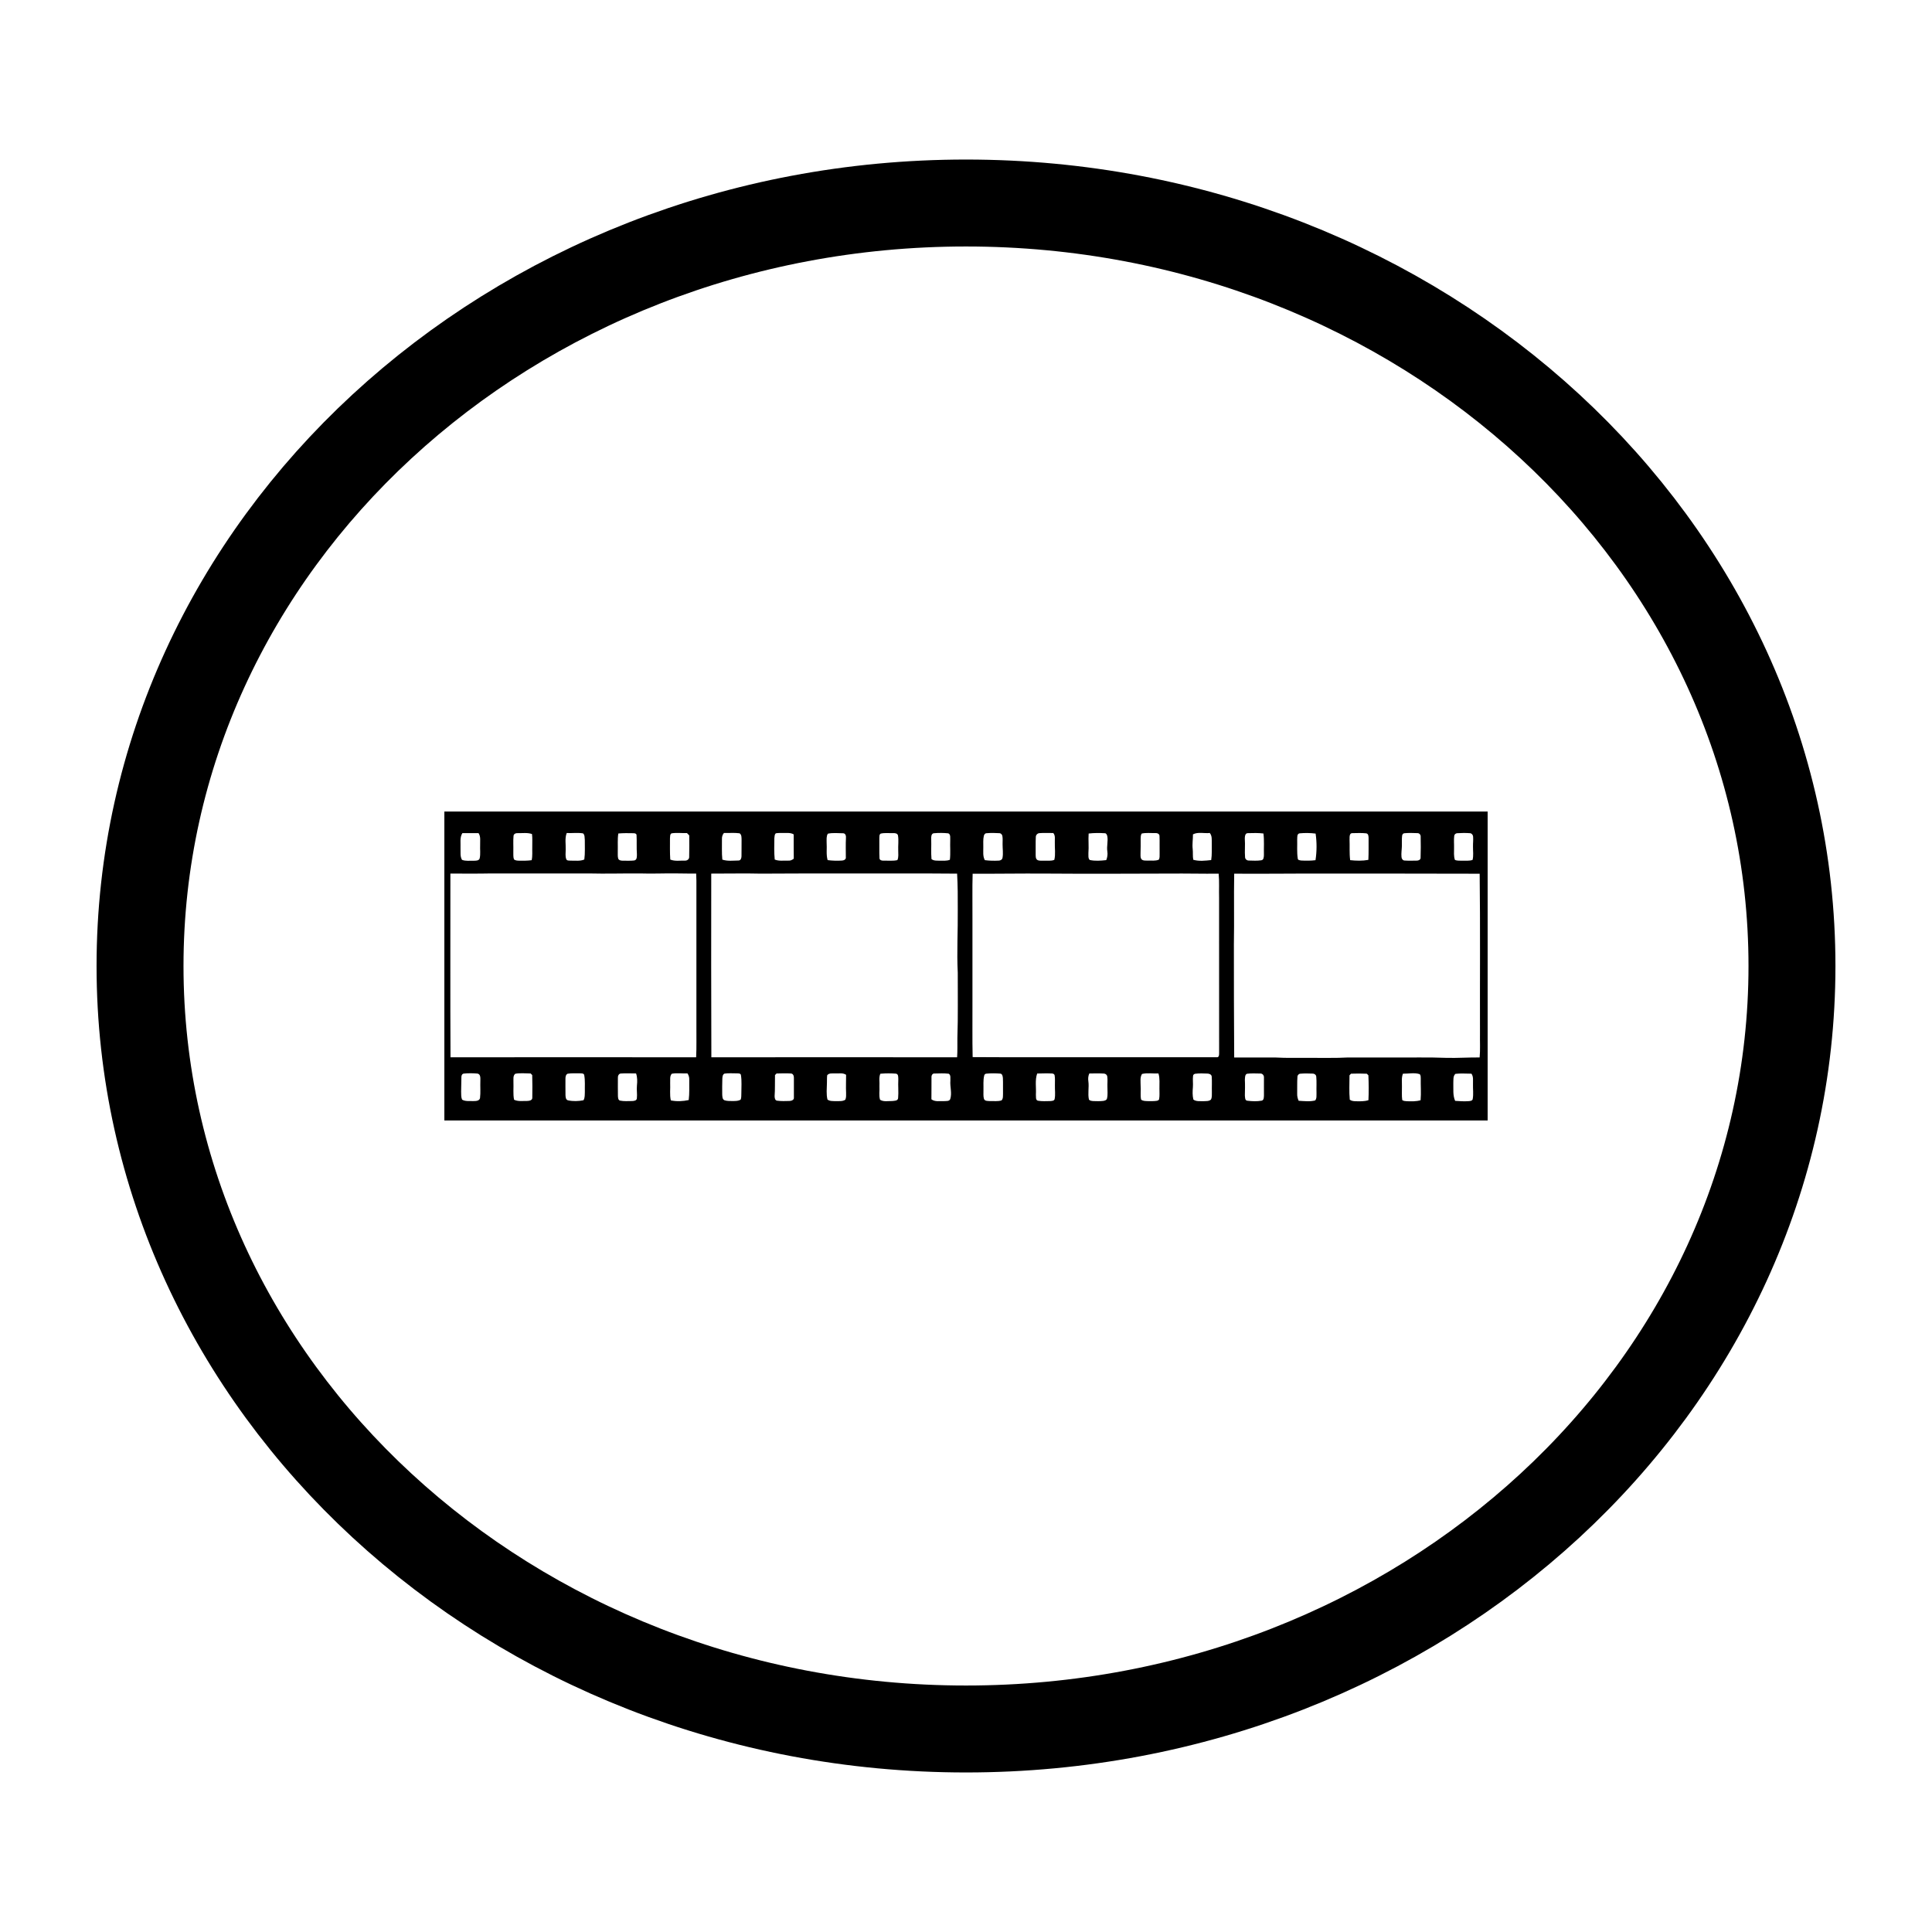 <?xml version="1.0"?>
<svg
    xmlns:rdf="http://www.w3.org/1999/02/22-rdf-syntax-ns#"
    xmlns="http://www.w3.org/2000/svg"
    xmlns:cc="http://creativecommons.org/ns#"
    xmlns:dc="http://purl.org/dc/elements/1.1/"
    xmlns:svg="http://www.w3.org/2000/svg"
    xmlns:inkscape="http://www.inkscape.org/namespaces/inkscape"
    xmlns:sodipodi="http://sodipodi.sourceforge.net/DTD/sodipodi-0.dtd"
    xmlns:ns1="http://sozi.baierouge.fr"
    xmlns:xlink="http://www.w3.org/1999/xlink"
    id="svg2187"
    viewBox="0 0 50 50"
    version="1.0"
  >
  <g
      id="layer1"
    >
    <g
        id="g4458"
      >
      <path
          id="path3201"
          d="m46.376 25c0 10.905-9.57 19.746-21.376 19.746-11.805 0-21.376-8.841-21.376-19.746s9.57-19.746 21.376-19.746c11.805 0 21.376 8.841 21.376 19.746z"
          stroke="#000"
          stroke-width="2.25"
          fill="none"
      />
    </g
    >
    <path
        id="path6"
        d="m11.5 21.003h27v7.995h-27v-7.995m0.466 0.558c-0.073 0.117-0.041 0.261-0.048 0.391 0.005 0.1-0.015 0.211 0.039 0.301 0.096 0.038 0.203 0.019 0.303 0.023 0.055-0.002 0.135 0.003 0.154-0.062 0.026-0.113 0.006-0.231 0.012-0.346-0.004-0.103 0.021-0.217-0.042-0.307-0.139 0.003-0.278-0.002-0.417 0m2.699-0.001c-0.053 0.139-0.02 0.29-0.026 0.434 0.001 0.08-0.015 0.164 0.015 0.24 0.016 0.047 0.075 0.035 0.113 0.04 0.118-0.004 0.242 0.019 0.354-0.03 0.023-0.167 0.011-0.336 0.013-0.504-0.007-0.057 0.003-0.131-0.045-0.172-0.14-0.023-0.283-0.002-0.425-0.009m2.714 0.008c-0.045 0.025-0.034 0.086-0.04 0.13 0.001 0.183-0.005 0.366 0.008 0.549 0.12 0.048 0.251 0.024 0.376 0.027 0.056 0.005 0.115-0.034 0.113-0.094 0.003-0.186 0.005-0.373 0.002-0.559-0.019-0.02-0.039-0.04-0.059-0.06-0.133 0.005-0.268-0.014-0.4 0.007m1.355-0.008c-0.037 0.045-0.053 0.101-0.05 0.159 0.003 0.176-0.008 0.353 0.01 0.529 0.135 0.045 0.28 0.025 0.419 0.023 0.059 0.001 0.076-0.062 0.077-0.11 0.004-0.14-0.001-0.281 0.002-0.422-0.002-0.059 0.005-0.135-0.051-0.172-0.135-0.019-0.271-0.004-0.406-0.008m1.345 0.008c-0.04 0.029-0.032 0.086-0.04 0.13-0.003 0.183-0.008 0.367 0.01 0.549 0.112 0.047 0.235 0.023 0.353 0.028 0.053 0.006 0.1-0.019 0.14-0.05-0.004-0.21-0.001-0.419-0.002-0.629-0.087-0.052-0.191-0.033-0.287-0.036-0.058 0.001-0.117-0.003-0.174 0.008m4.086-0.002c-0.07 0.013-0.067 0.098-0.066 0.153 0.006 0.172-0.008 0.344 0.007 0.516 0.061 0.05 0.145 0.039 0.219 0.042 0.086-0.003 0.176 0.01 0.257-0.024 0.02-0.17 0.002-0.341 0.009-0.511-0.004-0.058 0.017-0.142-0.049-0.173-0.125-0.013-0.252-0.014-0.377-0.002m1.296 0.066c-0.023 0.098-0.012 0.199-0.014 0.299 0.002 0.111-0.017 0.229 0.04 0.331 0.118 0.016 0.238 0.018 0.358 0.012 0.044 0.001 0.091-0.026 0.099-0.072 0.022-0.117 0.001-0.236 0.002-0.355-0.001-0.069 0.007-0.139-0.005-0.207-0.005-0.04-0.039-0.077-0.08-0.076-0.109-0.007-0.219-0.009-0.328 0.001-0.038-0.002-0.065 0.033-0.071 0.067m1.344 0.029c-0.008 0.146-0.001 0.293-0.004 0.44 0.002 0.054-0.007 0.122 0.045 0.157 0.055 0.028 0.12 0.015 0.179 0.018 0.086-0.005 0.177 0.013 0.259-0.022 0.036-0.147 0.008-0.3 0.013-0.45-0.004-0.082 0.02-0.177-0.04-0.244-0.118 0.002-0.237-0.008-0.355 0.003-0.051 0-0.097 0.047-0.097 0.098m4.067-0.067c0.001 0.127-0.022 0.253-0.007 0.379 0.01 0.093-0.003 0.187 0.015 0.279 0.149 0.044 0.311 0.024 0.464 0.008 0.023-0.144 0.012-0.29 0.015-0.435-0.002-0.09 0.011-0.192-0.052-0.266-0.144 0.017-0.3-0.034-0.434 0.035m5.465-0.028c-0.033 0.004-0.052 0.039-0.054 0.07-0.01 0.084-0.002 0.169-0.005 0.254-0.002 0.097-0.02 0.194-0.01 0.292 0.003 0.043 0.033 0.089 0.08 0.09 0.105 0.007 0.212 0.004 0.317 0.002 0.042 0.001 0.098-0.023 0.097-0.072 0.007-0.181 0.005-0.363 0.002-0.544 0.005-0.049-0.033-0.097-0.083-0.095-0.114-0.004-0.23-0.009-0.344 0.003m1.369-0.001c-0.037 0.003-0.071 0.033-0.074 0.071-0.013 0.105-0.001 0.211-0.004 0.316 0.001 0.101-0.012 0.205 0.022 0.303 0.061 0.029 0.131 0.018 0.197 0.021 0.086-0.003 0.177 0.01 0.26-0.02 0.029-0.113 0.009-0.231 0.011-0.346-0.002-0.084 0.01-0.169 0.003-0.253-0.002-0.047-0.039-0.095-0.089-0.093-0.108-0.008-0.217-0.006-0.325 0.001m-24.42 0.072c-0.012 0.133-0.001 0.266-0.005 0.4 0.003 0.068-0.007 0.139 0.016 0.204 0.039 0.034 0.093 0.034 0.142 0.035 0.106 0.001 0.212 0.002 0.317-0.013 0.025-0.116 0.011-0.235 0.015-0.353-0.002-0.108 0.007-0.216-0.007-0.324-0.118-0.041-0.245-0.02-0.367-0.023-0.049-0.004-0.108 0.017-0.111 0.074m2.712-0.065c-0.024 0.154-0.009 0.31-0.014 0.465 0.002 0.061-0.006 0.125 0.011 0.184 0.018 0.049 0.077 0.055 0.122 0.055 0.098-0.001 0.197 0.006 0.294-0.006 0.077-0.015 0.067-0.11 0.068-0.169-0.012-0.161-0-0.322-0.009-0.482 0.002-0.043-0.044-0.055-0.078-0.054-0.132-0.003-0.264-0.005-0.395 0.007m5.423 0.005c-0.041 0.068-0.03 0.152-0.031 0.227 0.012 0.152-0.017 0.308 0.026 0.457 0.125 0.016 0.251 0.02 0.377 0.011 0.047-0.003 0.103-0.032 0.094-0.087 0.001-0.165-0.006-0.33 0.003-0.495 0.006-0.052-0.009-0.125-0.076-0.124-0.131-0.001-0.265-0.017-0.393 0.011m1.37-0.003c-0.044 0.024-0.033 0.082-0.037 0.124 0.003 0.169-0.004 0.338 0.004 0.506-0.004 0.061 0.064 0.073 0.111 0.071 0.117-0.003 0.237 0.012 0.352-0.014 0.037-0.077 0.02-0.165 0.022-0.247-0.006-0.13 0.015-0.261-0.006-0.39-0.013-0.06-0.084-0.064-0.133-0.062-0.103 0.004-0.21-0.011-0.311 0.012m5.378 0c-0.012 0.168 0.008 0.336-0.006 0.504 0.003 0.059-0.012 0.132 0.033 0.179 0.14 0.032 0.287 0.019 0.429 0.004 0.029-0.072 0.04-0.149 0.028-0.226-0.022-0.132 0.025-0.266-0.002-0.398-0.01-0.032-0.025-0.074-0.065-0.072-0.139-0.008-0.279-0.009-0.417 0.008m1.372 0.001c-0.027 0.042-0.024 0.095-0.026 0.143 0 0.12 0.003 0.24-0.003 0.36 0.002 0.05-0.008 0.105 0.017 0.151 0.038 0.057 0.116 0.042 0.174 0.046 0.093-0.004 0.191 0.012 0.28-0.023 0.031-0.045 0.02-0.102 0.023-0.153-0.004-0.155 0.004-0.309-0.003-0.464-0.001-0.056-0.064-0.077-0.11-0.073-0.118 0.003-0.238-0.013-0.354 0.013m2.672 0.143c0.012 0.155-0.007 0.31 0.006 0.465-0 0.053 0.048 0.092 0.099 0.09 0.105 0.003 0.212 0.009 0.317-0.006 0.071-0.006 0.071-0.092 0.072-0.146-0.005-0.183 0.011-0.366-0.012-0.548-0.132-0.017-0.265-0.012-0.398-0.009-0.083-0.006-0.084 0.096-0.085 0.154m1.356-0c0.005 0.168-0.011 0.337 0.015 0.504 0.003 0.043 0.053 0.043 0.085 0.05 0.124 0.007 0.25 0.007 0.374-0.008 0.035-0.227 0.036-0.462 0.003-0.689-0.138-0.017-0.278-0.019-0.416-0.006-0.068 0.013-0.058 0.098-0.06 0.149m1.354 0.001c0.008 0.181-0.007 0.364 0.016 0.544 0.156 0.017 0.316 0.021 0.471-0.007 0.01-0.186 0.004-0.373 0.006-0.559-0.001-0.047-0.001-0.118-0.061-0.128-0.118-0.013-0.238-0.007-0.356-0.005-0.082-0.006-0.075 0.099-0.075 0.155m-23.271 0.892c0.001 1.585-0.005 3.17 0.003 4.754 2.119-0.002 4.238-0.002 6.357 0 0.014-0.265 0.004-0.53 0.007-0.795v-3.776c-0-0.061-0.003-0.123-0.006-0.184-0.181 0.004-0.361-0.005-0.542-0.004-0.302-0.003-0.605 0.011-0.907 0.001-0.443-0.003-0.886 0.011-1.329-0-0.844-0.001-1.688 0-2.531-0-0.35 0.007-0.7 0.004-1.05 0.003m6.749-0c-0.002 1.585-0.003 3.17 0.003 4.755 2.12-0.002 4.24-0.002 6.36 0 0.012-0.166 0.005-0.333 0.007-0.499 0.02-0.562 0.007-1.126 0.01-1.688-0.028-0.548 0.006-1.096 0-1.644 0.002-0.307 0-0.615-0.017-0.922-0.434-0.005-0.869-0.004-1.304-0.004-1.259 0.002-2.517-0.004-3.776 0.004-0.428-0.011-0.856 0.001-1.283-0.001m6.765 0.001c-0.012 0.384-0.002 0.769-0.005 1.154v2.152c0.003 0.481-0.006 0.962 0.005 1.442 1.133 0.008 2.266 0.001 3.398 0.004 0.97-0.001 1.941 0.001 2.911-0.001 0.073 0.013 0.069-0.065 0.07-0.115-0.004-1.336 0.003-2.672-0.001-4.009-0.006-0.209 0.009-0.418-0.011-0.626-0.42 0.004-0.84-0.007-1.26-0.003-1.083 0.004-2.166 0.008-3.248 0-0.62-0.004-1.239 0.007-1.858 0.004m6.768-0.001c-0.011 0.61 0.003 1.22-0.008 1.829-0 0.976 0.001 1.952 0.008 2.928 0.353-0.001 0.707-0 1.06-0 0.309 0.018 0.619 0.006 0.928 0.01 0.316-0.003 0.633 0.008 0.949-0.01 0.38-0 0.759 0 1.139 0 0.478 0.004 0.957-0.009 1.434 0.01 0.281 0.006 0.561-0.014 0.842-0.011 0.019-0.201 0.005-0.404 0.009-0.606-0.004-1.383 0.009-2.766-0.008-4.149-1.322 0-2.643-0.007-3.965-0.004-0.796-0.003-1.593 0.009-2.389 0.003m-19.941 5.174c-0.042 0.007-0.06 0.054-0.058 0.093-0.002 0.124-0.005 0.248-0.007 0.372 0.003 0.07-0.004 0.143 0.025 0.209 0.085 0.05 0.19 0.032 0.285 0.037 0.064-0.001 0.159 0.002 0.179-0.076 0.018-0.151 0.003-0.305 0.009-0.457 0-0.064 0.009-0.158-0.07-0.178-0.12-0.011-0.242-0.013-0.362 0m1.336 0.004c-0.066 0.051-0.044 0.144-0.048 0.216 0.007 0.152-0.014 0.307 0.016 0.456 0.103 0.05 0.223 0.03 0.333 0.032 0.056-0.001 0.146-0.013 0.139-0.088 0.003-0.194 0.003-0.388-0.002-0.582-0.013-0.014-0.027-0.028-0.04-0.041-0.132-0.001-0.268-0.017-0.399 0.007m1.364-0.004c-0.056 0.017-0.066 0.084-0.065 0.135 0.001 0.14-0.002 0.281 0.001 0.421 0.003 0.051 0.005 0.122 0.067 0.136 0.13 0.028 0.268 0.023 0.398-0.002 0.041-0.063 0.032-0.144 0.036-0.216-0.004-0.145 0.011-0.291-0.016-0.434-0.008-0.053-0.073-0.044-0.113-0.047-0.103 0.002-0.207-0.007-0.308 0.009m1.292 0.113c-0 0.155-0.002 0.311 0.001 0.467 0.004 0.043 0.004 0.105 0.056 0.117 0.101 0.021 0.206 0.011 0.31 0.011 0.047-0.002 0.119-0.008 0.124-0.069 0.013-0.111-0.01-0.223 0.002-0.335 0.011-0.104 0.012-0.21-0.022-0.31-0.132 0.001-0.265-0.008-0.397 0.002-0.056 0.004-0.078 0.069-0.074 0.117m1.393-0.11c-0.057 0.064-0.034 0.16-0.04 0.238 0.008 0.15-0.017 0.303 0.017 0.45 0.151 0.032 0.312 0.024 0.463-0.009 0.022-0.175 0.012-0.351 0.014-0.527 0.003-0.058-0.013-0.114-0.046-0.162-0.136 0.006-0.274-0.017-0.408 0.009m1.365-0.004c-0.05 0.024-0.052 0.087-0.055 0.135-0.006 0.134-0.003 0.268-0.003 0.402 0.004 0.054 0 0.131 0.062 0.154 0.071 0.023 0.147 0.017 0.22 0.019 0.066-0.002 0.14 0.001 0.197-0.039 0.018-0.05 0.014-0.104 0.016-0.156-0.001-0.159 0.015-0.32-0.011-0.478-0.006-0.045-0.062-0.041-0.096-0.043-0.11 0.001-0.22-0.01-0.329 0.006m1.348-0.004c-0.013 0.014-0.027 0.028-0.041 0.042-0.005 0.181 0.004 0.362-0.01 0.542 0 0.046 0.008 0.117 0.068 0.121 0.104 0.014 0.21 0.01 0.314 0.007 0.05-0.001 0.124-0.024 0.117-0.087 0.001-0.169 0-0.338 0-0.506 0.004-0.05-0.019-0.119-0.08-0.118-0.123-0.008-0.246-0.002-0.369-0m1.311 0.043c-0.009 0.067-0.004 0.135-0.007 0.203-0.003 0.142-0.02 0.288 0.014 0.428 0.061 0.047 0.143 0.038 0.215 0.042 0.082-0.004 0.174 0.011 0.247-0.037 0.025-0.056 0.021-0.119 0.02-0.179-0.008-0.155 0.001-0.311 0-0.466-0.085-0.059-0.192-0.029-0.288-0.036-0.067 0.004-0.153-0.015-0.2 0.046m1.39-0.039-0.017 0.003c-0.042 0.101-0.014 0.216-0.022 0.323 0.008 0.116-0.019 0.238 0.016 0.349 0.091 0.058 0.208 0.03 0.311 0.033 0.055-0.008 0.147 0 0.156-0.073 0.015-0.159-0.004-0.319 0.005-0.478-0.003-0.054 0.011-0.147-0.061-0.158-0.129-0.009-0.26-0.01-0.388 0.001m1.308 0.095c-0.003 0.189 0.002 0.379-0.002 0.568 0.095 0.072 0.22 0.041 0.331 0.047 0.053-0.005 0.136 0.009 0.157-0.056 0.049-0.156-0.011-0.317 0.003-0.476-0.005-0.059 0.018-0.14-0.043-0.177-0.122-0.014-0.247-0.008-0.37-0.005-0.054-0.006-0.08 0.054-0.077 0.099m1.414-0.095c-0.028 0.003-0.046 0.029-0.05 0.054-0.029 0.123-0.014 0.251-0.018 0.377 0.002 0.073-0.008 0.147 0.012 0.218 0.02 0.064 0.098 0.056 0.152 0.06 0.101-0.004 0.207 0.014 0.304-0.018 0.045-0.046 0.035-0.117 0.038-0.175-0.004-0.134 0.004-0.268-0.003-0.402-0.004-0.044-0.013-0.111-0.068-0.116-0.122-0.008-0.245-0.011-0.367 0.002m1.322-0.004c-0.061 0.173-0.022 0.361-0.033 0.541 0.007 0.053-0.017 0.151 0.057 0.163 0.103 0.018 0.209 0.01 0.313 0.009 0.04-0.005 0.104-0.002 0.115-0.053 0.023-0.116 0.004-0.234 0.007-0.351-0.003-0.088 0.009-0.178-0.008-0.266-0.009-0.033-0.044-0.045-0.074-0.044-0.126-0.006-0.251-0.001-0.377 0.001m1.349-0.001c-0.029 0.064-0.035 0.135-0.024 0.204 0.021 0.157-0.02 0.317 0.015 0.473 0.028 0.031 0.073 0.033 0.112 0.037 0.084 0.003 0.169 0.005 0.254-0.004 0.04-0.006 0.095-0.019 0.102-0.067 0.023-0.095 0.009-0.194 0.01-0.291-0.004-0.091 0.009-0.183-0.004-0.273-0.006-0.045-0.046-0.077-0.09-0.077-0.125-0.008-0.25-0.002-0.375-0.002m1.364 0.012c-0.056 0.087-0.035 0.2-0.036 0.298 0.012 0.122-0.013 0.247 0.013 0.367 0.05 0.039 0.116 0.035 0.176 0.038 0.076-0 0.154 0.004 0.229-0.008 0.024-0.005 0.058-0.016 0.061-0.045 0.017-0.088 0.006-0.179 0.008-0.268-0.003-0.131 0.015-0.266-0.025-0.394-0.142 0.005-0.289-0.02-0.427 0.012m1.385-0.007c-0.029 0.005-0.062 0.023-0.063 0.057-0.012 0.096 0.004 0.194-0.004 0.291-0.009 0.107-0.014 0.216 0.013 0.322 0.073 0.054 0.171 0.038 0.257 0.042 0.065-0.005 0.143 0.006 0.196-0.041 0.034-0.059 0.022-0.131 0.025-0.196-0.004-0.133 0.006-0.267-0.004-0.4-0.004-0.055-0.064-0.078-0.112-0.078-0.102-0.004-0.206-0.008-0.307 0.004m1.33 0.001c-0.055 0.024-0.048 0.104-0.053 0.155 0.007 0.134 0.003 0.268 0 0.403 0.006 0.05-0.003 0.137 0.068 0.14 0.121 0.015 0.247 0.02 0.368-0.002 0.06-0.015 0.055-0.09 0.058-0.138-0.002-0.155 0.001-0.311 0-0.466 0.002-0.051-0.04-0.102-0.094-0.098-0.116-0.002-0.233-0.008-0.349 0.006m1.31 0.076c-0.012 0.146-0.003 0.293-0.007 0.44-0.003 0.063 0.012 0.125 0.038 0.183 0.142 0.008 0.289 0.027 0.429-0.009 0.043-0.055 0.03-0.13 0.033-0.195-0.005-0.139 0.007-0.28-0.006-0.418-0.001-0.05-0.051-0.083-0.098-0.081-0.104-0.004-0.208-0.007-0.312 0.002-0.042 0.001-0.077 0.038-0.077 0.08m1.387-0.081c-0.014 0.014-0.027 0.029-0.04 0.043 0.001 0.21-0.013 0.422 0.007 0.631 0.043 0.034 0.099 0.038 0.152 0.04 0.111 0.003 0.224 0.006 0.331-0.027 0.011-0.215 0.008-0.429-0.001-0.644-0.014-0.014-0.028-0.027-0.041-0.041-0.136-0.006-0.272-0.006-0.408-0.001m1.343 0c-0.043 0.105-0.023 0.22-0.026 0.33 0.003 0.117-0.009 0.236 0.008 0.353 0.035 0.026 0.081 0.027 0.123 0.03 0.117 0.003 0.237 0.008 0.352-0.026 0.017-0.19-0-0.38 0.004-0.569-0.003-0.037 0.004-0.085-0.033-0.108-0.139-0.042-0.285-0.007-0.427-0.01m1.358 0.004c-0.067 0.057-0.05 0.162-0.055 0.242 0.005 0.153-0.017 0.313 0.047 0.457 0.119 0.01 0.239 0.016 0.359 0.007 0.035-0.004 0.086-0.009 0.095-0.051 0.025-0.13 0.004-0.262 0.008-0.392-0.003-0.09 0.017-0.189-0.04-0.267-0.138-0-0.277-0.012-0.414 0.004z"
    />
  </g
  >
</svg
>
